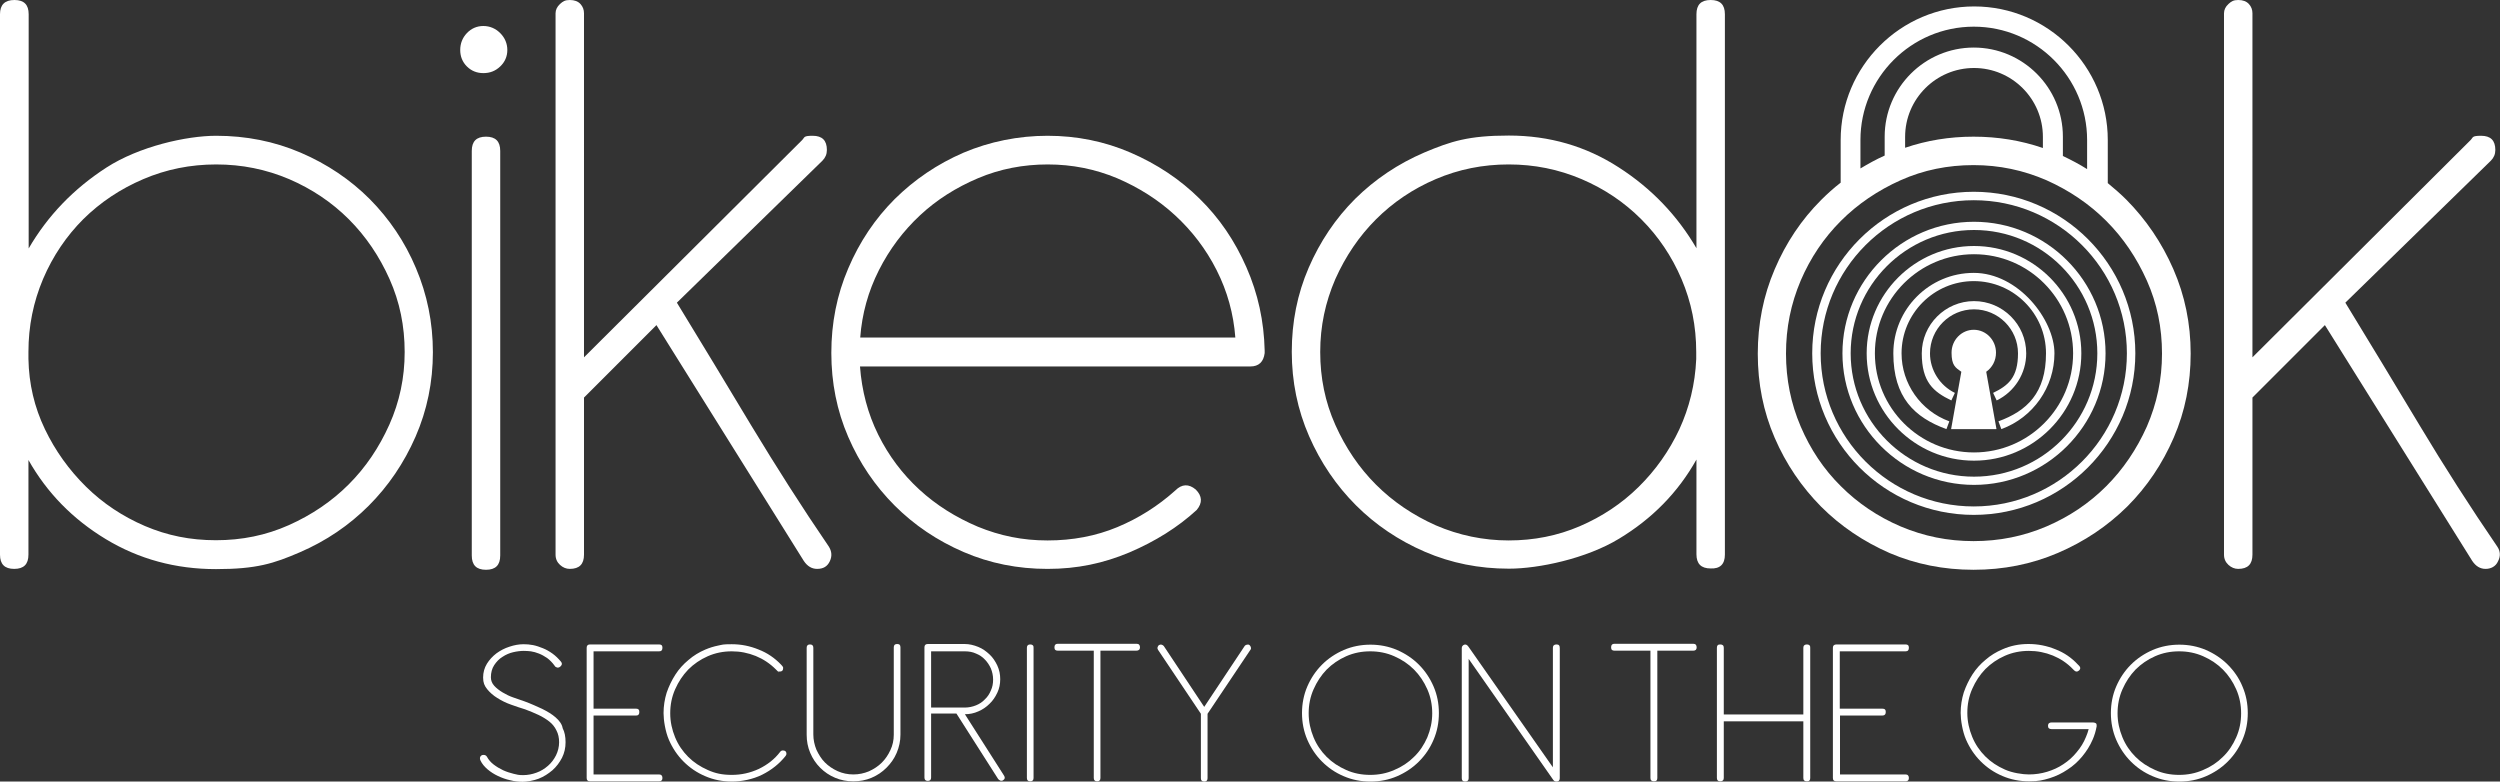 <svg xmlns="http://www.w3.org/2000/svg" viewBox="0 0 1125 351.7"><rect x="0" y="0" width="1125" height="351.7" fill="#333333" stroke="none"/><defs><style>      .cls-1 {        fill: #fff;      }    </style></defs><g><g id="Layer_1"><g><path class="cls-1" d="M373.4,252.6c1.1-2.3.9-4.5-.4-6.6-12.1-17.7-23.6-35.8-34.8-54.3-11.1-18.5-22.3-37-33.6-55.5l65.5-63.9c1.3-1.3,2-2.9,2-4.8,0-4.3-2.1-6.4-6.4-6.4s-3.5.7-4.8,2l-98.1,97.7V6c0-1.6-.5-3-1.6-4.2s-2.7-1.8-4.8-1.8-3.1.6-4.4,1.8c-1.3,1.2-2,2.6-2,4.2v243.6c0,1.9.7,3.4,2,4.6,1.3,1.2,2.8,1.8,4.4,1.8,4.3,0,6.4-2.1,6.4-6.4v-70.7l32.6-32.6,66.3,106.1c1.6,2.4,3.6,3.6,6,3.6,2.8,0,4.6-1.1,5.7-3.4Z"></path><path class="cls-1" d="M225.1,250V67.9c0-4.3-2.1-6.4-6.4-6.4s-6.4,2.1-6.4,6.4v182.1c0,4.3,2.1,6.4,6.4,6.4s6.4-2.1,6.4-6.4Z"></path><path class="cls-1" d="M225.1,29.9c2.1-2,3.2-4.5,3.2-7.4s-1.1-5.5-3.2-7.6c-2.1-2.1-4.7-3.2-7.6-3.2s-5.4,1.1-7.4,3.2c-2,2.1-3,4.7-3,7.6s1,5.4,3,7.4,4.5,3,7.4,3c2.9,0,5.4-.9,7.6-3Z"></path><path class="cls-1" d="M539.8,89.4c-8.8-8.7-19.2-15.6-31-20.7-11.8-5.1-24.3-7.6-37.4-7.6s-26,2.6-37.8,7.6c-11.8,5.1-22.1,12.1-31,20.9-8.8,8.8-15.8,19.2-20.9,31.2-5.1,11.9-7.6,24.6-7.6,38s2.5,26,7.6,37.8,12.1,22.1,20.9,30.9c8.8,8.8,19.2,15.8,31,20.9,11.8,5.1,24.4,7.6,37.8,7.6s25.1-2.5,36.8-7.4c11.7-5,21.8-11.3,30.3-19.1,2.7-3.2,2.5-6.3-.4-9.2-3.2-2.7-6.3-2.5-9.2.4-7.8,7-16.5,12.5-26.1,16.5s-20.1,6-31.4,6-21.4-2.1-31.4-6.2c-9.9-4.2-18.7-9.7-26.3-16.7-7.6-7-13.8-15.2-18.5-24.7s-7.4-19.8-8.2-30.7h175.7c3.7,0,5.9-2,6.4-6v-1.2c-.3-13.1-3-25.6-8.2-37.4-5.2-11.9-12.2-22.2-21.1-30.9ZM387.1,151.9c.8-10.7,3.6-20.8,8.4-30.3s11-17.7,18.5-24.7,16.2-12.5,26.1-16.7,20.4-6.2,31.4-6.2,21.4,2.1,31.2,6.2c9.8,4.2,18.5,9.7,26.1,16.7s13.9,15.2,18.7,24.7,7.6,19.6,8.4,30.3h-168.8Z"></path><path class="cls-1" d="M166.4,89.6c-8.8-8.8-19.2-15.8-31.1-20.9s-24.6-7.6-38-7.6-34.7,4.8-49.4,14.3-26.4,21.6-35,36.4V6.4C12.9,2.1,10.8,0,6.5,0S0,2.1,0,6.4v243.2c0,4.3,2.1,6.4,6.4,6.4s6.4-2.1,6.4-6.4v-42.6c8.3,14.7,19.9,26.6,34.8,35.6s31.4,13.5,49.6,13.5,26-2.5,37.8-7.6,22.1-12.1,30.9-20.9,15.9-19.2,21.1-31.1c5.2-11.9,7.8-24.6,7.8-38s-2.6-26-7.6-37.8c-5-11.9-12-22.2-20.8-31.1ZM175.2,191.1c-4.6,10.3-10.7,19.3-18.3,26.9-7.6,7.6-16.6,13.7-26.9,18.3-10.3,4.6-21.2,6.8-32.8,6.8s-21.9-2.1-32-6.4c-10-4.3-18.9-10.2-26.5-17.7s-13.8-16.1-18.5-25.9c-4.7-9.8-7.2-20.3-7.4-31.6v-3.2c0-11.5,2.2-22.4,6.6-32.8,4.4-10.3,10.5-19.3,18.1-26.9,7.7-7.6,16.7-13.6,27-18,10.3-4.4,21.2-6.6,32.8-6.6s22.4,2.2,32.8,6.6c10.2,4.4,19.2,10.4,26.9,18.1,7.6,7.6,13.7,16.6,18.3,26.9,4.6,10.3,6.8,21.2,6.8,32.8s-2.3,22.4-6.9,32.7Z"></path><path class="cls-1" d="M776.2,249.6V6.4c0-4.3-2.1-6.4-6.4-6.4s-6.4,2.1-6.4,6.4v105.3c-8.6-14.7-20.2-26.9-35-36.4-14.7-9.5-31.2-14.3-49.4-14.3s-26.1,2.6-38,7.6c-11.9,5.1-22.3,12.1-31.2,20.9-8.8,8.8-15.8,19.2-20.9,31-5.1,11.8-7.6,24.4-7.6,37.8s2.6,26.1,7.8,38,12.3,22.3,21.1,31.1,19.2,15.8,31,20.9c11.8,5.1,24.4,7.6,37.8,7.6s34.8-4.5,49.6-13.5c14.9-9,26.5-20.8,34.8-35.6v42.6c0,4.3,2.1,6.4,6.4,6.4,4.2.2,6.4-1.9,6.4-6.2ZM763.3,161.6c-.5,11.3-3.1,21.8-7.6,31.6-4.6,9.8-10.7,18.4-18.3,25.9s-16.5,13.4-26.5,17.7-20.7,6.4-32,6.4-22.4-2.3-32.8-6.8c-10.3-4.6-19.3-10.7-26.9-18.3-7.6-7.6-13.7-16.6-18.3-26.9-4.6-10.3-6.8-21.2-6.8-32.8s2.3-22.4,6.8-32.8c4.6-10.3,10.7-19.3,18.3-26.9s16.6-13.7,26.9-18.1c10.3-4.4,21.2-6.6,32.8-6.6s22.4,2.2,32.8,6.6c10.3,4.4,19.2,10.4,26.9,18.1,7.6,7.6,13.7,16.6,18.1,26.9,4.4,10.3,6.6,21.2,6.6,32.8v3.2h0Z"></path><path class="cls-1" d="M1123.8,246c-12.1-17.7-23.7-35.8-34.8-54.3-11.1-18.5-22.3-37-33.6-55.5l65.5-63.9c1.3-1.3,2-2.9,2-4.8,0-4.3-2.1-6.4-6.4-6.4s-3.5.7-4.8,2l-98.1,97.7V6c0-1.6-.5-3-1.6-4.2S1009.3,0,1007.2,0s-3.1.6-4.4,1.8c-1.3,1.2-2,2.6-2,4.2v243.6c0,1.9.7,3.4,2,4.6,1.3,1.2,2.8,1.8,4.4,1.8,4.3,0,6.4-2.1,6.4-6.4v-70.7l32.6-32.6,66.3,106.1c1.6,2.4,3.6,3.6,6,3.6s4.6-1.1,5.6-3.4c1.2-2.3,1.1-4.5-.3-6.6Z"></path><path class="cls-1" d="M888.1,256.4c13.4,0,26.1-2.5,38-7.6s22.3-12.1,31.2-20.9c8.8-8.8,15.8-19.2,20.9-31,5.1-11.8,7.6-24.4,7.6-37.8s-2.6-26.1-7.8-38-12.3-22.3-21.1-31.2c-2.7-2.7-5.5-5.1-8.4-7.5v-19.4c0-33.1-27-60.1-60.1-60.1s-60.1,27-60.1,60.1v19.2c-3.1,2.4-6,5-8.8,7.8-8.8,8.8-15.8,19.2-20.9,31.2-5.1,11.9-7.6,24.6-7.6,38s2.5,26,7.6,37.8,12.1,22.1,20.9,31c8.8,8.8,19.2,15.8,30.9,20.9,11.7,5,24.3,7.5,37.7,7.5ZM837.2,63c0-28.1,22.9-51,51-51s51,22.9,51,51v13.1c-3.5-2.2-7.1-4.1-10.9-5.9v-8.7c0-22.1-18-40.1-40.1-40.1s-40.1,18-40.1,40.1v8.5c-3.8,1.7-7.4,3.7-10.9,5.8v-12.8ZM919.3,61.6v5c-9.9-3.4-20.3-5.1-31.2-5.1s-21.1,1.7-30.8,5v-4.9c0-17.1,13.9-31,31-31,17.1,0,31,13.9,31,31ZM810.3,191.9c-4.4-10.3-6.6-21.2-6.6-32.8s2.2-22.4,6.6-32.8c4.4-10.3,10.5-19.3,18.1-26.9s16.6-13.7,26.9-18.3c10.3-4.6,21.2-6.8,32.8-6.8s22.4,2.3,32.8,6.8c10.3,4.6,19.3,10.7,26.9,18.3,7.6,7.6,13.7,16.6,18.3,26.9,4.6,10.3,6.8,21.2,6.8,32.8s-2.3,22.4-6.8,32.8c-4.6,10.3-10.7,19.3-18.3,26.9-7.6,7.6-16.6,13.7-26.9,18.1-10.3,4.4-21.2,6.6-32.8,6.6s-22.4-2.2-32.8-6.6c-10.3-4.4-19.3-10.5-26.9-18.1-7.7-7.6-13.7-16.6-18.1-26.9Z"></path><path class="cls-1" d="M250,322.8c-1.6-1.4-3.6-2.6-6-3.8-2.4-1.1-5-2.3-8-3.4-1.5-.5-3.1-1.1-4.9-1.7-1.8-.6-3.4-1.4-4.9-2.3s-2.8-1.9-3.8-3-1.5-2.4-1.5-3.8c0-2.1.5-4,1.5-5.5s2.2-2.8,3.7-3.7c1.5-1,3.1-1.7,4.8-2.1s3.4-.6,4.8-.6,2,.1,3.2.2c1.2.2,2.4.5,3.6,1,1.3.5,2.5,1.2,3.7,2,1.2.9,2.4,2.1,3.4,3.5.2.4.5.6,1.1.8.6.1,1.2-.1,1.7-.7.6-.6.6-1.3,0-2-1.2-1.4-2.4-2.6-3.8-3.6-1.4-1-2.8-1.8-4.3-2.4s-2.9-1.1-4.4-1.4-2.9-.4-4.3-.4c-2.1,0-4.2.4-6.3,1.1-2.2.7-4.1,1.7-5.9,3-1.7,1.3-3.2,2.9-4.3,4.7-1.1,1.8-1.7,3.9-1.7,6.2s.6,3.7,1.8,5.2,2.8,2.9,4.6,4c1.9,1.2,3.9,2.2,6.2,3,2.2.8,4.3,1.5,6.3,2.1,2.1.8,4.1,1.6,6,2.5s3.5,1.9,4.9,3,2.5,2.5,3.2,4c.8,1.5,1.2,3.3,1.2,5.3s-.5,4.1-1.4,5.9-2.1,3.4-3.6,4.7c-1.5,1.3-3.2,2.4-5.2,3.1-1.9.7-3.9,1.1-6,1.1s-2.6-.2-4.3-.6c-1.6-.4-3.2-.9-4.7-1.6s-3-1.6-4.3-2.6-2.3-2.2-3-3.5c-.3-.5-.8-.8-1.5-.8s-1,.2-1.4.7c-.3.5-.3,1.1,0,1.8.7,1.5,1.8,2.8,3.2,4s3,2.2,4.7,3,3.6,1.5,5.5,1.9c1.9.5,3.8.7,5.6.7s4.9-.5,7.2-1.4,4.3-2.2,6.2-3.8c1.8-1.6,3.2-3.5,4.3-5.6,1.1-2.2,1.6-4.5,1.6-7s-.4-4.6-1.3-6.3c-.3-1.9-1.6-3.5-3.2-4.9Z"></path><path class="cls-1" d="M296.6,293.1c1,0,1.5-.5,1.5-1.6s-.5-1.5-1.5-1.5h-31.1c-1,0-1.5.5-1.5,1.5v58.6c0,1,.5,1.5,1.5,1.5h31.1c1,0,1.5-.5,1.5-1.5s-.5-1.6-1.5-1.6h-29.5v-26.5h19.1c1,0,1.5-.5,1.5-1.6s-.5-1.5-1.5-1.5h-19.1v-25.8h29.5Z"></path><path class="cls-1" d="M352.3,337.7c-.5,0-.9.2-1.2.6-2.5,3.3-5.7,5.8-9.6,7.7-3.9,1.8-7.9,2.7-12.2,2.7s-7.5-.7-10.8-2.2c-3.4-1.5-6.3-3.4-8.8-5.9s-4.5-5.4-5.9-8.8-2.2-7-2.2-10.8.7-7.4,2.2-10.8,3.4-6.3,5.9-8.9c2.5-2.5,5.4-4.5,8.8-6s7-2.2,10.8-2.2,7.3.7,10.8,2.1c3.4,1.4,6.4,3.4,9,6s.9.8,1.1.9.4.1.7.1c1,0,1.5-.5,1.5-1.4s0-.5-.1-.7-.4-.6-.9-1.1c-2.8-2.9-6.1-5.2-10-6.7-3.9-1.6-7.9-2.4-12.1-2.4s-4.1.2-6.1.6-3.9,1-5.8,1.8c-2.8,1.2-5.3,2.7-7.6,4.7-2.3,1.9-4.3,4.1-5.9,6.6s-2.9,5.2-3.9,8.1c-.9,2.9-1.4,6-1.4,9.2s.8,8.3,2.4,12,3.8,7,6.6,9.8c2.8,2.8,6,5,9.8,6.6,3.7,1.6,7.7,2.4,12,2.4s9.4-1,13.6-3.1,7.7-4.9,10.5-8.4c.3-.4.4-.7.4-1,0-1-.6-1.5-1.6-1.5Z"></path><path class="cls-1" d="M403.7,289.8c-1,0-1.5.5-1.5,1.5v39.3c0,2.5-.5,4.8-1.5,6.9-1,2.2-2.3,4.1-3.9,5.7s-3.6,2.9-5.8,3.9c-2.2.9-4.5,1.4-7,1.4s-4.9-.5-7.1-1.5-4.1-2.3-5.7-3.9-2.8-3.6-3.8-5.7c-.9-2.2-1.4-4.5-1.4-6.9v-39c0-1-.5-1.5-1.5-1.5s-1.5.5-1.5,1.5v39.1c0,2.9.5,5.6,1.6,8.2s2.6,4.8,4.5,6.7c1.9,1.9,4.1,3.4,6.7,4.5s5.3,1.6,8.2,1.6,5.6-.5,8.2-1.6,4.8-2.6,6.7-4.5c1.9-1.9,3.5-4.1,4.6-6.7s1.7-5.3,1.7-8.2v-39.3c0-1-.4-1.5-1.5-1.5Z"></path><path class="cls-1" d="M434.2,321.4c2.1,0,4.1-.4,6.1-1.3,1.9-.8,3.6-2,5-3.4,1.5-1.4,2.6-3.1,3.5-5s1.3-3.9,1.3-6.1-.4-4.1-1.3-6.1c-.9-1.9-2-3.6-3.5-5s-3.1-2.6-5.1-3.4-4-1.3-6.1-1.3h-16.6c-1,0-1.5.5-1.5,1.5v58.6c0,1,.5,1.5,1.5,1.5s1.5-.5,1.5-1.5v-28.8h11.4l18.8,29.5c.3.3.6.5,1,.7.4.1.8.1,1.2-.2.8-.5,1-1.2.4-2.1l-17.6-27.6ZM419,318.3v-25.2h15.2c1.8,0,3.5.3,5,1,1.5.6,2.9,1.5,4,2.7,1.1,1.1,2,2.5,2.7,4,.6,1.5,1,3.2,1,5s-.3,3.4-1,4.9c-.6,1.5-1.5,2.9-2.7,4-1.1,1.2-2.5,2.1-4,2.7s-3.2,1-5,1h-15.2Z"></path><path class="cls-1" d="M463.6,290c-1,0-1.5.5-1.5,1.5v58.6c0,1,.5,1.5,1.5,1.5s1.5-.5,1.5-1.5v-58.6c.1-1-.5-1.5-1.5-1.5Z"></path><path class="cls-1" d="M511.5,289.7h-35.5c-1,0-1.5.5-1.5,1.6s.5,1.5,1.5,1.5h16.2v57.3c0,1,.5,1.5,1.5,1.5s1.5-.5,1.5-1.5v-57.3h16.2c1,0,1.6-.5,1.6-1.5s-.5-1.6-1.5-1.6Z"></path><path class="cls-1" d="M562.3,290.3c-.4-.3-.8-.3-1.2-.2-.4.1-.8.3-1,.6l-18.2,27.4-18.2-27.4c-.3-.3-.6-.5-1-.6s-.8,0-1.2.2c-.3.3-.5.6-.6,1s0,.8.2,1.1l19.3,28.8v29c0,1,.5,1.5,1.5,1.5s1.5-.5,1.5-1.5v-29l19.3-28.8c.3-.3.3-.7.2-1.1s-.3-.7-.6-1Z"></path><path class="cls-1" d="M638.5,299.1c-2.8-2.8-6.1-5-9.8-6.6s-7.8-2.4-12-2.4-8.3.8-12,2.4-7,3.8-9.8,6.6c-2.8,2.8-5,6.1-6.6,9.8-1.6,3.7-2.4,7.8-2.4,12s.8,8.3,2.4,12c1.6,3.7,3.8,7,6.6,9.8s6,5,9.8,6.6c3.7,1.6,7.7,2.4,12,2.4s8.3-.8,12-2.4,7-3.8,9.8-6.6c2.8-2.8,5-6,6.6-9.8,1.6-3.7,2.4-7.7,2.4-12s-.8-8.3-2.4-12c-1.6-3.7-3.8-7-6.6-9.8ZM642.3,331.8c-1.5,3.4-3.4,6.3-6,8.8-2.5,2.5-5.5,4.5-8.9,5.9-3.4,1.5-7,2.2-10.8,2.2s-7.5-.7-10.8-2.2c-3.4-1.5-6.3-3.4-8.8-5.9s-4.5-5.4-5.9-8.8-2.2-7-2.2-10.8.7-7.4,2.2-10.8,3.4-6.3,5.9-8.9c2.5-2.5,5.4-4.5,8.8-6,3.4-1.5,7-2.2,10.8-2.2s7.4.7,10.8,2.2c3.4,1.5,6.3,3.4,8.9,6,2.5,2.5,4.5,5.5,6,8.9s2.2,7,2.2,10.8-.8,7.4-2.2,10.8Z"></path><path class="cls-1" d="M700.4,290c-1,0-1.6.5-1.6,1.5v53.8l-38-54.3c-.2-.3-.5-.6-.8-.8-.4-.2-.7-.2-1.1-.1-.7.3-1.1.8-1.1,1.5v58.6c0,1,.5,1.5,1.5,1.5s1.6-.5,1.6-1.5v-53.7l38.1,54.5c.4.5.8.7,1.4.7,1,0,1.5-.5,1.5-1.5v-58.6c0-1.1-.4-1.6-1.5-1.6Z"></path><path class="cls-1" d="M762,289.7h-35.5c-1,0-1.5.5-1.5,1.6s.5,1.5,1.5,1.5h16.2v57.3c0,1,.5,1.5,1.6,1.5s1.5-.5,1.5-1.5v-57.3h16.2c1,0,1.5-.5,1.5-1.5s-.5-1.6-1.5-1.6Z"></path><path class="cls-1" d="M813.1,290c-1,0-1.6.5-1.6,1.5v30h-35.8v-30c0-1-.5-1.5-1.6-1.5s-1.5.5-1.5,1.5v58.6c0,1,.5,1.5,1.5,1.5s1.6-.5,1.6-1.5v-25.5h35.8v25.5c0,1,.5,1.5,1.6,1.5s1.5-.5,1.5-1.5v-58.6c.1-1-.5-1.5-1.5-1.5Z"></path><path class="cls-1" d="M857.5,293.1c1,0,1.5-.5,1.5-1.6s-.5-1.5-1.5-1.5h-31.1c-1,0-1.6.5-1.6,1.5v58.6c0,1,.5,1.5,1.6,1.5h31.1c1,0,1.5-.5,1.5-1.5s-.5-1.6-1.5-1.6h-29.5v-26.5h19c1,0,1.6-.5,1.6-1.6s-.5-1.5-1.6-1.5h-19.1v-25.8h29.6Z"></path><path class="cls-1" d="M941.9,325.1h-18.7c-1,0-1.6.5-1.6,1.5s.5,1.5,1.6,1.5h16.7c-.3,1.2-.7,2.3-1.2,3.5-1,2.5-2.4,4.8-4.2,6.9-1.7,2.1-3.7,3.9-6,5.4-2.2,1.5-4.7,2.6-7.3,3.4s-5.4,1.2-8.2,1.2-7.5-.7-10.8-2.2c-3.4-1.5-6.3-3.4-8.8-5.9s-4.5-5.4-5.9-8.8-2.2-7-2.2-10.8.7-7.4,2.2-10.8,3.4-6.3,5.9-8.9c2.5-2.5,5.4-4.5,8.8-6,3.4-1.5,7-2.2,10.8-2.2s7.3.7,10.8,2.1c3.4,1.4,6.4,3.4,8.9,6l.7.7c.3.3.7.5,1.1.5s.7-.2,1.1-.5c.7-.7.7-1.4,0-2.1l-.7-.7c-2.7-2.9-6-5.2-9.9-6.7-3.9-1.6-8-2.4-12.2-2.4s-8.1.8-11.7,2.4c-2.8,1.2-5.3,2.7-7.6,4.7-2.3,1.9-4.3,4.1-5.9,6.6s-2.9,5.2-3.9,8.1c-.9,2.9-1.4,6-1.4,9.2s.8,8.3,2.4,12c1.6,3.7,3.8,7,6.6,9.8s6,5,9.8,6.6c3.7,1.6,7.8,2.4,12,2.4s6.2-.5,9.2-1.4c2.9-.9,5.6-2.2,8.1-3.9,2.5-1.6,4.7-3.6,6.6-5.9,1.9-2.3,3.5-4.8,4.7-7.6.8-1.8,1.4-3.8,1.8-6,0-.5,0-1-.3-1.3-.4-.2-.8-.4-1.3-.4Z"></path><path class="cls-1" d="M1002.5,299.1c-2.8-2.8-6.1-5-9.8-6.6s-7.8-2.4-12-2.4-8.3.8-12,2.4-7,3.8-9.8,6.6c-2.8,2.8-5,6.1-6.6,9.8-1.6,3.7-2.4,7.8-2.4,12s.8,8.3,2.4,12c1.6,3.7,3.8,7,6.6,9.8s6,5,9.8,6.6c3.7,1.6,7.7,2.4,12,2.4s8.3-.8,12-2.4,7-3.8,9.8-6.6c2.8-2.8,5-6,6.6-9.8,1.6-3.7,2.4-7.7,2.4-12s-.8-8.3-2.4-12c-1.5-3.7-3.8-7-6.6-9.8ZM1006.3,331.8c-1.5,3.4-3.4,6.3-6,8.8-2.5,2.5-5.5,4.5-8.9,5.9-3.4,1.5-7,2.2-10.8,2.2s-7.5-.7-10.8-2.2c-3.4-1.5-6.3-3.4-8.8-5.9s-4.5-5.4-5.9-8.8-2.2-7-2.2-10.8.7-7.4,2.2-10.8,3.4-6.3,5.9-8.9c2.5-2.5,5.4-4.5,8.8-6,3.4-1.5,7-2.2,10.8-2.2s7.4.7,10.8,2.2c3.4,1.5,6.3,3.4,8.9,6,2.5,2.5,4.5,5.5,6,8.9s2.2,7,2.2,10.8-.7,7.4-2.2,10.8Z"></path><path class="cls-1" d="M960.9,159c0-40.1-32.6-72.7-72.7-72.7s-72.7,32.6-72.7,72.7,32.6,72.7,72.7,72.7c40.1,0,72.7-32.7,72.7-72.7ZM819.3,159c0-38,30.9-68.9,68.9-68.9s68.9,30.9,68.9,68.9-30.9,68.9-68.9,68.9-68.9-30.9-68.9-68.9Z"></path><path class="cls-1" d="M947.5,159c0-32.7-26.6-59.2-59.2-59.2s-59.2,26.6-59.2,59.2,26.6,59.2,59.2,59.2,59.2-26.6,59.2-59.2ZM832.8,159c0-30.6,24.9-55.5,55.5-55.5s55.5,24.9,55.5,55.5-24.9,55.5-55.5,55.5-55.5-24.9-55.5-55.5Z"></path><path class="cls-1" d="M936.6,159c0-26.6-21.7-48.3-48.3-48.3s-48.3,21.7-48.3,48.3,21.7,48.3,48.3,48.3,48.3-21.7,48.3-48.3ZM843.7,159c0-24.6,20-44.6,44.6-44.6s44.6,20,44.6,44.6-20,44.6-44.6,44.6-44.6-20-44.6-44.6Z"></path><path class="cls-1" d="M855.7,159c0-17.9,14.6-32.5,32.5-32.5s32.5,14.6,32.5,32.5-8.6,25.9-21.4,30.6l1.3,3.5c14.3-5.2,23.9-18.9,23.9-34.1s-16.3-36.2-36.3-36.2-36.2,16.3-36.2,36.2,9.6,28.9,23.9,34.1l1.3-3.5c-12.9-4.7-21.5-17-21.5-30.6Z"></path><path class="cls-1" d="M868.5,159c0-10.9,8.9-19.8,19.8-19.8s19.8,8.9,19.8,19.8-4.4,14.5-11.2,17.8l1.6,3.4c8.1-3.9,13.3-12.2,13.3-21.2,0-13-10.6-23.5-23.5-23.5s-23.5,10.6-23.5,23.5,5.2,17.3,13.3,21.2l1.6-3.4c-6.8-3.3-11.2-10.3-11.2-17.8Z"></path></g><path class="cls-1" d="M898.4,193l-2.6-14.5h0l-2-11.2c2.7-1.9,4.4-5,4.4-8.6,0-5.7-4.5-10.3-10-10.3s-10,4.6-10,10.3,1.7,6.7,4.4,8.6l-3.3,18.5-1.3,7.3h0,0s20.3,0,20.3,0h0s0,0,0,0Z"></path></g></g></svg>
